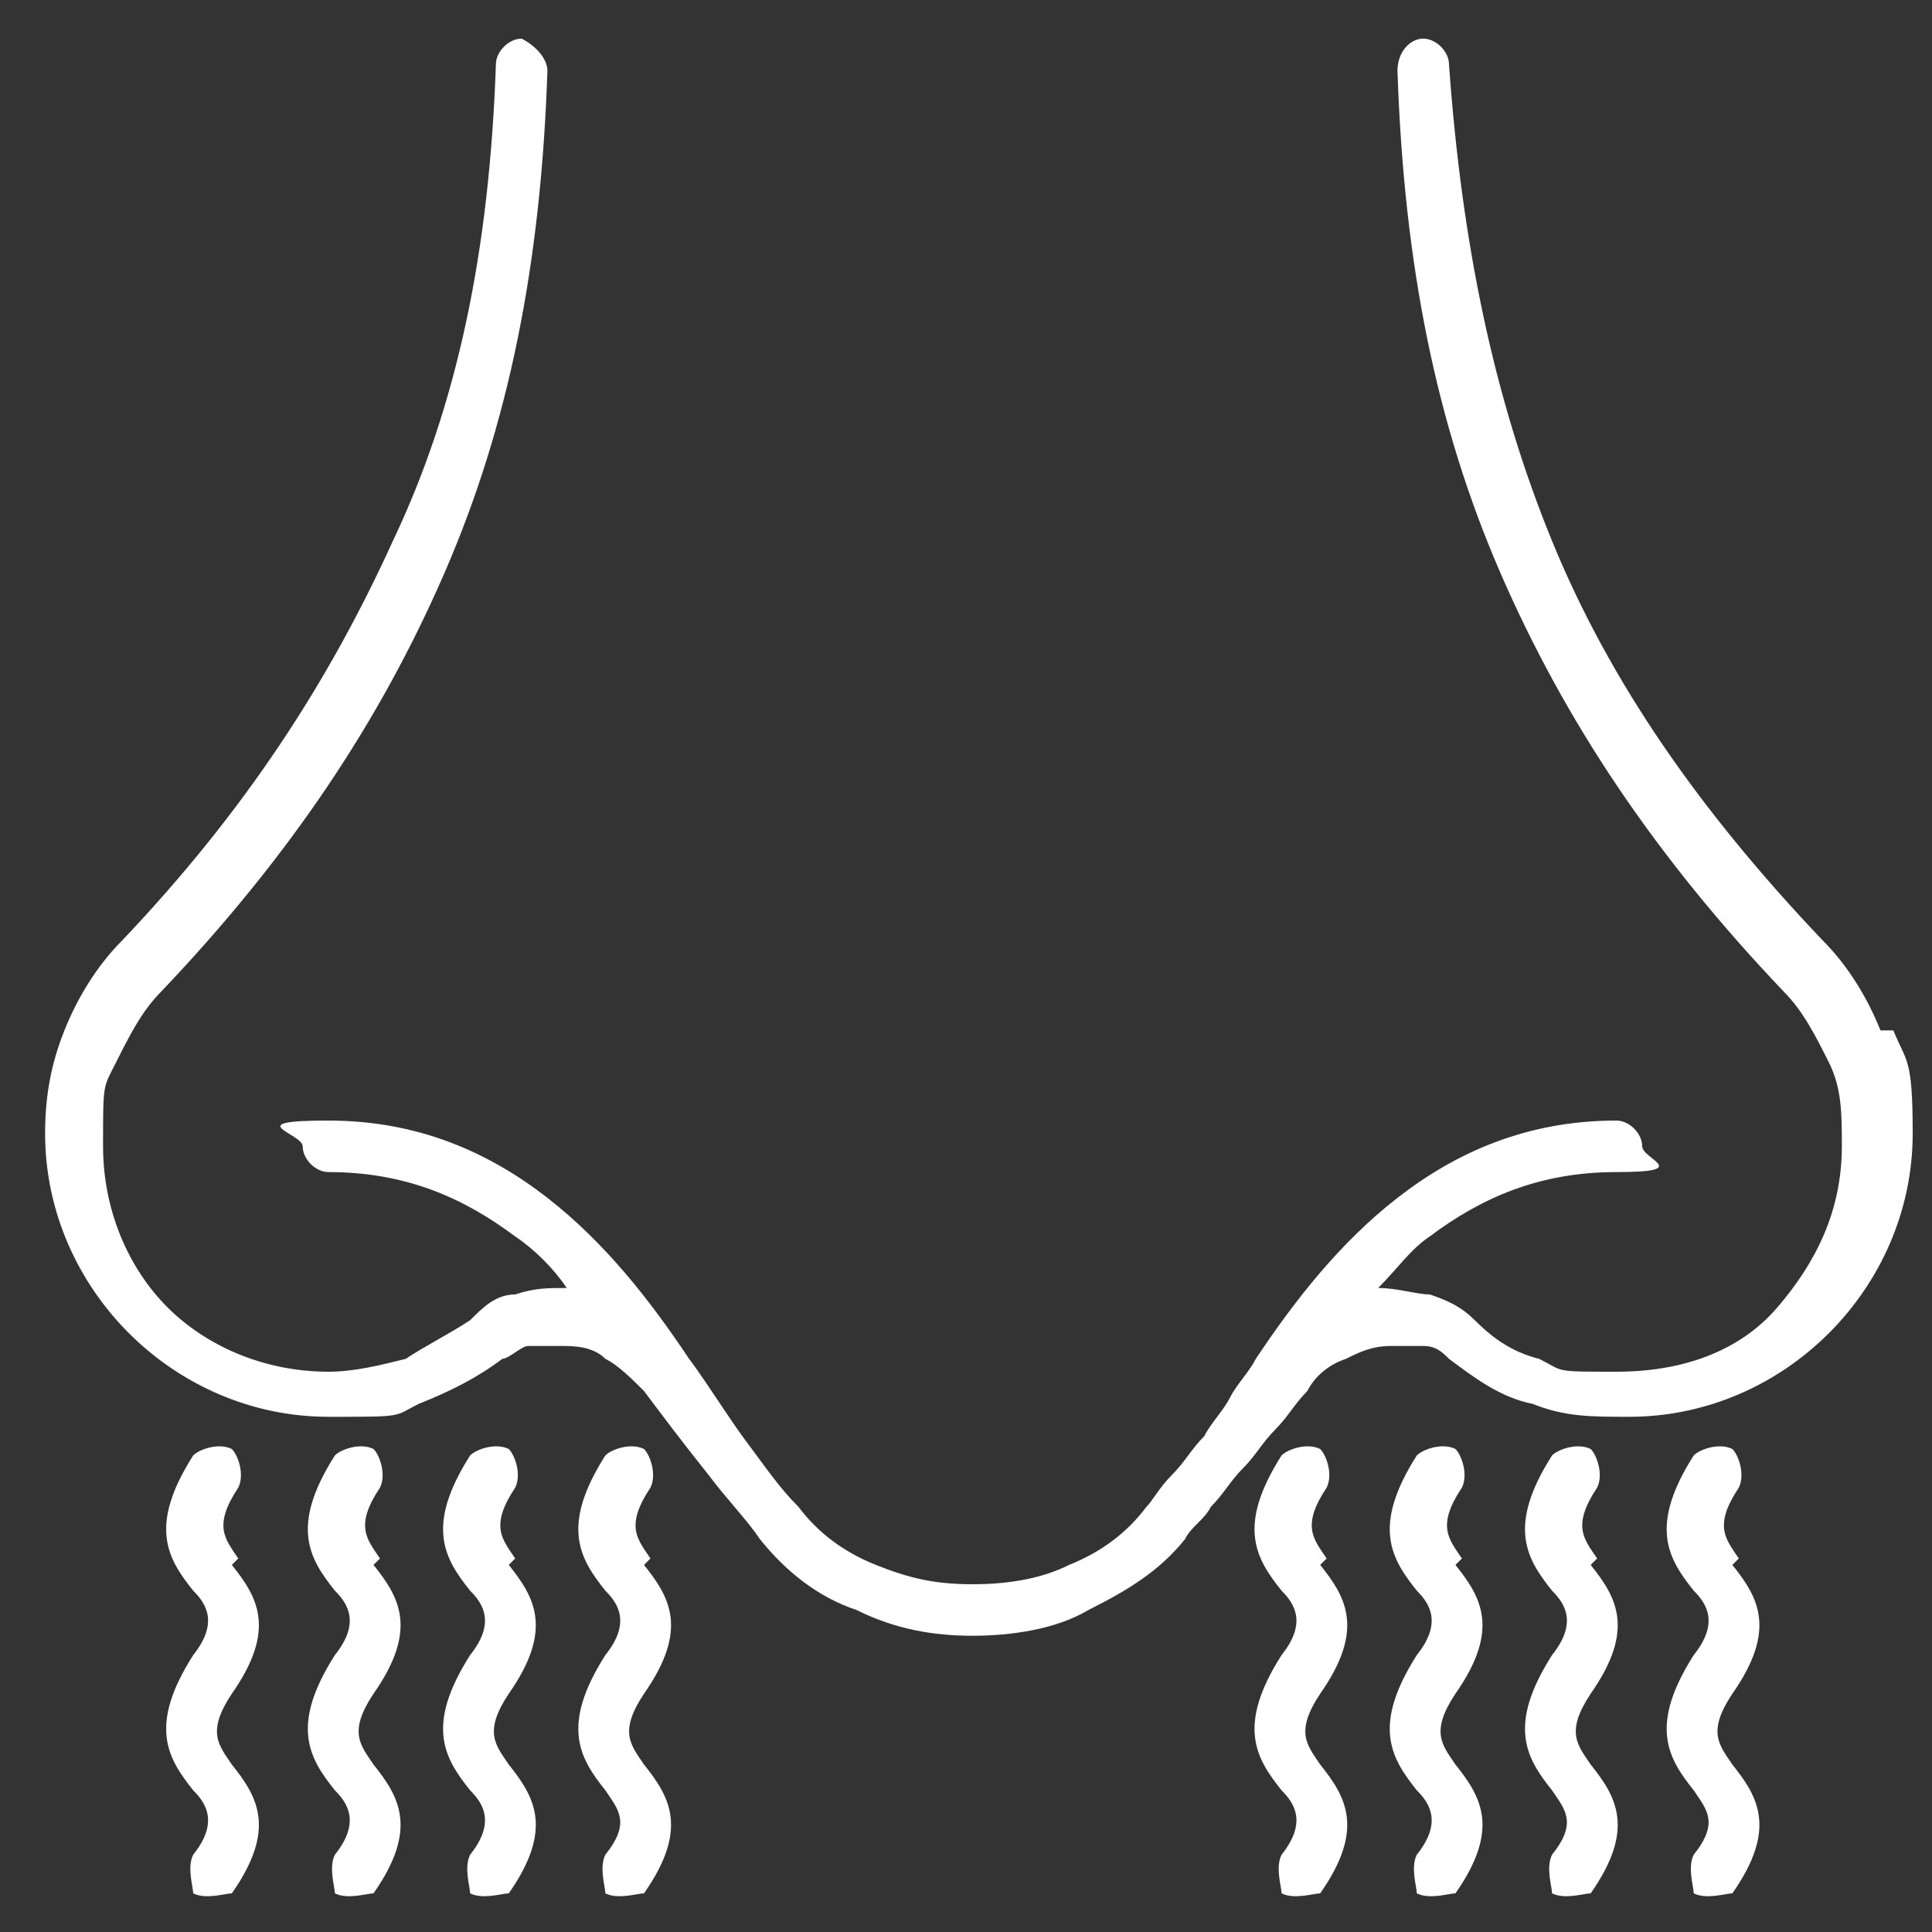 <?xml version="1.0" encoding="UTF-8"?>
<svg id="Camada_1" xmlns="http://www.w3.org/2000/svg" version="1.1" viewBox="0 0 30 30">
  <rect x="0" y="0" width="30" height="30" fill="#333333" stroke="none"/>
  <!-- Generator: Adobe Illustrator 29.5.0, SVG Export Plug-In . SVG Version: 2.1.0 Build 137)  -->
  <defs>
    <style>
      .st0 {
        fill: #fff;
      }
    </style>
  </defs>
  <path class="st0" d="M8,24.2c-.2-.3-.4-.5,0-1.1.1-.2,0-.5-.1-.6-.2-.1-.5,0-.6.1-.7,1.1-.4,1.6,0,2.1.2.2.4.5,0,1h0c-.7,1.1-.4,1.6,0,2.1h0c.2.2.4.5,0,1-.1.2,0,.5,0,.6.2.1.5,0,.6,0,.7-1,.4-1.5,0-2-.2-.3-.4-.5,0-1.1.7-1,.4-1.5,0-2Z"/>
  <path class="st0" d="M10.1,24.2c-.2-.3-.4-.5,0-1.1.1-.2,0-.5-.1-.6-.2-.1-.5,0-.6.1-.7,1.1-.4,1.6,0,2.1.2.2.4.5,0,1h0c-.7,1.1-.4,1.6,0,2.1.2.3.4.5,0,1-.1.2,0,.5,0,.6.2.1.5,0,.6,0,.7-1,.4-1.5,0-2-.2-.3-.4-.5,0-1.1.7-1,.4-1.5,0-2Z"/>
  <path class="st0" d="M5.9,24.2c-.2-.3-.4-.5,0-1.1.1-.2,0-.5-.1-.6-.2-.1-.5,0-.6.1-.7,1.1-.4,1.6,0,2.1.2.2.4.5,0,1h0c-.7,1.1-.4,1.6,0,2.1h0c.2.2.4.5,0,1-.1.2,0,.5,0,.6.2.1.5,0,.6,0,.7-1,.4-1.5,0-2-.2-.3-.4-.5,0-1.1.7-1,.4-1.5,0-2Z"/>
  <path class="st0" d="M22.7,24.2c-.2-.3-.4-.5,0-1.1.1-.2,0-.5-.1-.6-.2-.1-.5,0-.6.1-.7,1.1-.4,1.6,0,2.1.2.2.4.5,0,1h0c-.7,1.1-.4,1.6,0,2.1h0c.2.2.4.5,0,1-.1.2,0,.5,0,.6.2.1.5,0,.6,0,.7-1,.4-1.5,0-2-.2-.3-.4-.5,0-1.1.7-1,.4-1.5,0-2Z"/>
  <path class="st0" d="M24.8,24.2c-.2-.3-.4-.5,0-1.1.1-.2,0-.5-.1-.6-.2-.1-.5,0-.6.1-.7,1.1-.4,1.6,0,2.1.2.2.4.5,0,1h0c-.7,1.1-.4,1.6,0,2.1.2.3.4.5,0,1-.1.2,0,.5,0,.6.2.1.5,0,.6,0,.7-1,.4-1.5,0-2-.2-.3-.4-.5,0-1.1.7-1,.4-1.5,0-2Z"/>
  <path class="st0" d="M20.6,24.2c-.2-.3-.4-.5,0-1.1.1-.2,0-.5-.1-.6-.2-.1-.5,0-.6.1-.7,1.1-.4,1.6,0,2.1.2.2.4.5,0,1h0c-.7,1.1-.4,1.6,0,2.1h0c.2.2.4.5,0,1-.1.2,0,.5,0,.6.2.1.5,0,.6,0,.7-1,.4-1.5,0-2-.2-.3-.4-.5,0-1.1.7-1,.4-1.5,0-2Z"/>
  <path class="st0" d="M29.2,16c-.2-.5-.5-1-.9-1.4-1.9-2-3.3-4-4.2-6.2-.9-2.2-1.4-4.6-1.6-7.4,0-.2-.2-.4-.4-.4-.2,0-.4.2-.4.5.1,3,.6,5.5,1.6,7.8,1,2.3,2.4,4.4,4.4,6.5h0c.3.3.5.7.7,1.1.2.4.2.8.2,1.3,0,1-.4,1.8-1,2.5s-1.5,1-2.5,1-.8,0-1.2-.2c-.4-.1-.7-.3-1-.6h0c-.2-.2-.4-.3-.7-.4-.2,0-.5-.1-.8-.1s0,0,0,0c.3-.3.5-.6.8-.8.8-.6,1.7-1,2.9-1s.4-.2.4-.4-.2-.4-.4-.4c-1.4,0-2.5.5-3.4,1.2-.9.7-1.6,1.6-2.2,2.5-.1.2-.3.4-.4.6-.1.2-.3.4-.4.6-.2.2-.3.4-.5.6-.2.2-.3.4-.4.5,0,0,0,0,0,0-.3.4-.7.7-1.2.9-.4.2-.9.3-1.5.3s-1-.1-1.5-.3c-.5-.2-.9-.5-1.2-.9,0,0,0,0,0,0-.3-.3-.5-.6-.8-1h0c-.3-.4-.6-.9-.9-1.3-.6-.9-1.3-1.8-2.2-2.5-.9-.7-2-1.2-3.4-1.2s-.4.2-.4.4.2.4.4.4c1.2,0,2.1.4,2.9,1,.3.2.6.5.8.8,0,0,0,0,0,0-.3,0-.5,0-.8.1-.3,0-.5.2-.7.4h0c-.3.2-.7.4-1,.6-.4.1-.8.2-1.2.2-1,0-1.9-.4-2.5-1s-1-1.5-1-2.5,0-.9.2-1.3c.2-.4.4-.8.7-1.1h0c2-2.1,3.4-4.2,4.4-6.5,1-2.3,1.5-4.8,1.6-7.8,0-.2-.2-.4-.4-.5-.2,0-.4.2-.4.4-.1,2.9-.6,5.3-1.6,7.4-1,2.2-2.3,4.2-4.2,6.2-.4.4-.7.9-.9,1.4-.2.5-.3,1-.3,1.6,0,1.2.5,2.3,1.3,3.1s1.9,1.3,3.1,1.3,1,0,1.4-.2c.5-.2.9-.4,1.3-.7.1,0,.3-.2.4-.2.2,0,.3,0,.5,0,.2,0,.5,0,.7.2.2.1.4.3.6.5.3.4.6.8,1,1.3h0c.3.4.6.7.8,1,0,0,0,0,0,0,.4.5.9.9,1.5,1.1.6.3,1.2.4,1.8.4s1.3-.1,1.8-.4c.6-.3,1.1-.6,1.5-1.1,0,0,0,0,0,0,.1-.2.3-.3.4-.5.2-.2.3-.4.5-.6.2-.2.3-.4.5-.6.2-.2.3-.4.5-.6.1-.2.3-.4.6-.5.2-.1.4-.2.7-.2s.3,0,.5,0c.2,0,.3.1.4.2.4.3.8.6,1.3.7.5.2.9.2,1.5.2,1.2,0,2.3-.5,3.1-1.3.8-.8,1.3-1.9,1.3-3.1s-.1-1.1-.3-1.6Z"/>
  <path class="st0" d="M3.7,24.2c-.2-.3-.4-.5,0-1.1.1-.2,0-.5-.1-.6-.2-.1-.5,0-.6.1-.7,1.1-.4,1.6,0,2.1.2.2.4.5,0,1h0c-.7,1.1-.4,1.6,0,2.1h0c.2.2.4.5,0,1-.1.2,0,.5,0,.6.2.1.5,0,.6,0,.7-1,.4-1.5,0-2-.2-.3-.4-.5,0-1.1.7-1,.4-1.5,0-2Z"/>
  <path class="st0" d="M27,24.2c-.2-.3-.4-.5,0-1.1.1-.2,0-.5-.1-.6-.2-.1-.5,0-.6.1-.7,1.1-.4,1.6,0,2.1.2.2.4.5,0,1h0c-.7,1.1-.4,1.6,0,2.1.2.3.4.5,0,1-.1.2,0,.5,0,.6.2.1.5,0,.6,0,.7-1,.4-1.5,0-2-.2-.3-.4-.5,0-1.1.7-1,.4-1.5,0-2Z"/>
</svg>